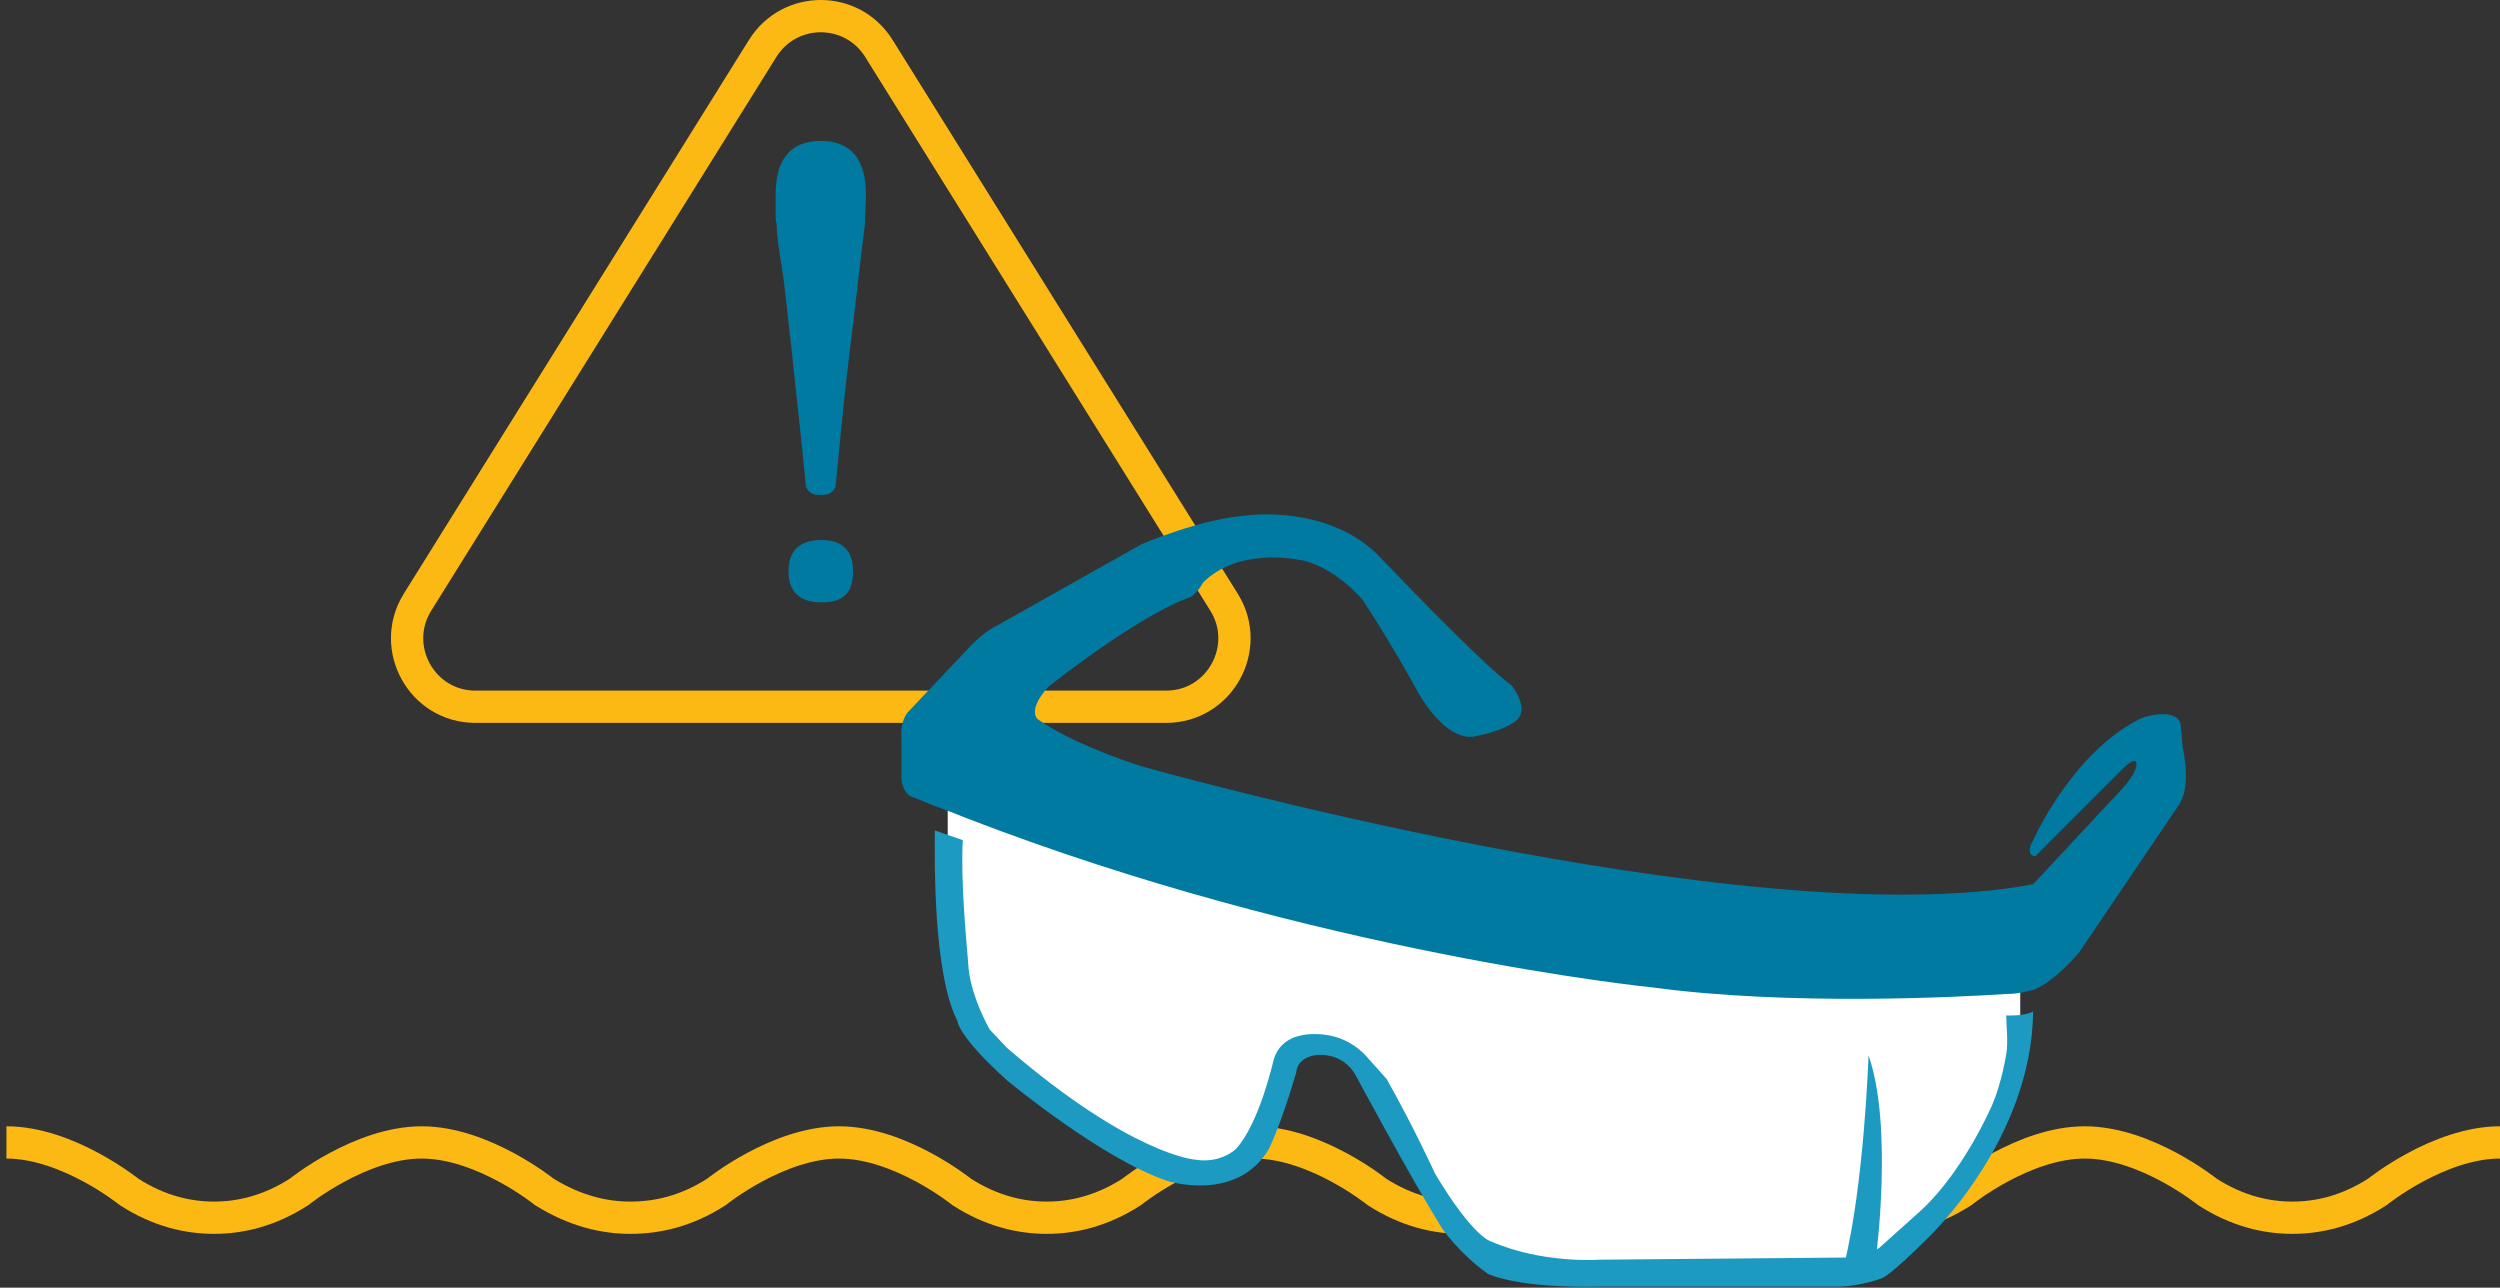 <svg viewBox="0 0 232.4 119.7" xmlns="http://www.w3.org/2000/svg"><rect x="0" y="0" width="232.4" height="119.7" fill="#333333" stroke="none"/><path d="m232.4 106.2c-5.7 0-11.4 4.6-11.4 4.6-2.8 1.8-5.5 2.4-7.9 2.4s-5.1-.6-7.9-2.4c0 0-5.7-4.6-11.4-4.6s-11.4 4.6-11.4 4.6c-2.8 1.8-5.5 2.4-7.9 2.4s-5.1-.6-7.9-2.4c0 0-5.7-4.6-11.4-4.6s-11.4 4.6-11.4 4.6c-2.8 1.8-5.5 2.4-7.9 2.4s-5.1-.6-7.9-2.4c0 0-5.7-4.6-11.4-4.6s-11.4 4.6-11.4 4.6c-2.8 1.8-5.5 2.4-7.9 2.4s-5.1-.6-7.9-2.4c0 0-5.7-4.6-11.4-4.6s-11.4 4.6-11.4 4.6c-2.8 1.8-5.5 2.4-8 2.4-2.4 0-5.1-.6-8-2.4 0 0-5.7-4.6-11.4-4.6s-11.4 4.6-11.4 4.6c-2.8 1.8-5.5 2.4-7.9 2.4s-5.1-.6-7.9-2.4c0 0-5.7-4.6-11.4-4.6" fill="none" stroke="#fdb913" stroke-miterlimit="10" stroke-width="3"/><path d="m90.8 96 4.4 4.9 10 6.3 4.2 1.6h4l3.2-1.6 1.7-5.4 1.1-3.3 1.2-1 1.6-.7 3.3 1.7 2 2.4 3.2 5.4 4.2 7.2 2.4 3 3.3 1.2 11.6 1.1 19.2-.4 3-.7 2-1.6 3.7-3.7 2.7-3.1 2.4-4.6 1.8-4.5.8-3.4v-6l-95.7-17.4-4-.9v10l.5 6.3.6 3.3z" fill="#fff"/><path d="m76.4 13.1h-.1c-2.8 0-4.2 1.7-4.2 5s0 1.9.1 2.8c0 .9.2 2.3.5 4.1s.5 4.4.9 7.6c.3 3.1.8 7.2 1.3 12.4 0 .6.6 1 1.1 1h.6c.6 0 1.1-.5 1.1-1 .5-5.2.9-9.3 1.3-12.4.4-3.3.7-5.8.9-7.6s.4-3.2.5-4.1c0-.9.1-1.8.1-2.8 0-3.3-1.4-5-4.2-5z" fill="#007aa1"/><path d="m76.4 50.2c-2.1 0-3.1 1-3.1 2.9s1 2.9 3.1 2.9 2.9-1 2.9-2.9-1-2.9-2.9-2.9z" fill="#007aa1"/><path d="m108.4 65.7h-64.2c-5 0-8-5.5-5.4-9.7l32.1-51.5c2.5-4 8.3-4 10.8 0l32.1 51.5c2.6 4.2-.4 9.7-5.4 9.7z" fill="none" stroke="#fdb913" stroke-miterlimit="10" stroke-width="3"/><path d="m186.2 98.5s-.4 2.6-1.3 4.7c0 0-2.6 6.1-6.6 9.8l-3.9 3.5s-1.2.8-3 .9l-23 .2s-5.3.4-10.1-1.7c0 0-1.6-.3-5.2-6.3 0 0-1.9-4.2-4.5-8.8l-1.7-1.9s-1.2-1.6-3.4-2.1c0 0-4.4-1.1-5.4 2.2 0 0-1.3 5.9-3.5 8.3 0 0-1.4 1.4-3.8 1 0 0-5.9-.4-17.5-10.4l-1.6-1.7s-1.9-3.3-2-6.2c-.2-2.5-.7-10.1-.5-13.9 32.8 12.7 64 15.8 64 15.8 12.8 1.7 29 .8 33.1.6.1.9.2 5.1 0 6.2z" fill="none"/><path d="m202.9 69.4-.2-2.1c-.4-1.6-3.5-.6-3.5-.6-6.2 2.9-9.9 10.8-9.9 10.8l-.5 1c-.4 1.1.4 1.1.4 1.1l8.3-8.3c1.3-1.2 1.1-.1 1.1-.1-.1.8-1.3 2.1-1.3 2.1l-8.3 8.9c-26.6 5-83-11-83-11-7-2.3-9.6-4.4-9.6-4.4-.8-1.1 1.1-3 1.1-3 9.4-7.3 13.2-8.3 13.2-8.3.8-.6 1.1-1.3 1.1-1.3 3.2-3.3 8.7-2.2 8.7-2.2 3.4.4 6.2 3.8 6.2 3.8 3 4.6 5.2 8.7 5.2 8.7 3 5 5.4 3.9 5.4 3.9 2.3-.4 3.5-1.3 3.5-1.3 1.6-1.1-.3-3.4-.3-3.4-2.8-2-12.2-11.9-12.2-11.9-4.7-4.9-12.2-3.9-12.2-3.9-4.5.3-10 2.7-10 2.7l-13.5 7.6c-1.3.6-2.8 2.3-2.8 2.3l-5.4 5.7c-.8 1-.6 2.4-.6 2.4v3.8c.1 1.2.8 1.6.8 1.6.8.3 1.7.7 2.5 1 0 0 1.4.5 2.6 1 32.8 12.7 64 15.8 64 15.8 12.6 1.7 28.3.9 32.8.6 1 0 1.8-.2 2.6-.4 2.1-.9 4.2-3.5 4.2-3.5l9.2-13.6c1.3-1.8.4-5.4.4-5.4z" fill="#007aa1"/><g fill="#1c9ac2"><path d="m186.6 94.4s-.1 0-.2 0h.1c0 .9.2 2.5 0 3.6 0 0-.4 2.6-1.3 4.7 0 0-2.6 6.1-6.6 9.8l-3.9 3.5s-1.2.8-3 .9l-23 .2s-5.3.4-10.1-1.7c0 0-1.6-.3-5.2-6.3 0 0-1.9-4.2-4.5-8.8l-1.7-1.9s-1.2-1.6-3.4-2.1c0 0-4.4-1.1-5.4 2.2 0 0-1.3 5.9-3.5 8.3 0 0-1.4 1.4-3.8 1 0 0-5.9-.4-17.5-10.4l-1.6-1.7s-1.9-3.3-2-6.2c-.2-2.5-.7-7.6-.5-11.4 0 0-1.7-.6-2.6-.9 0 2.5-.2 13.2 2.1 17.7 0 0 0 1.4 4.7 5.6 0 0 8.8 7.3 14.9 9.3 0 0 6.3 2 9.3-2.9 0 0 1-1.8 2.6-7.2 0 0 0-1.3 1.7-1.6 0 0 2.6-.5 3.9 2 0 0 5.1 9.5 7.9 14 0 0 1.6 2.4 4.3 4.3 0 0 2.6 1.4 10.7 1.2h22.2s2-.1 3.8-.8c0 0 .8-.3 4.2-3.7 0 0 9.7-9.1 9.8-21.1h.1c-.6.3-1.4.4-2.2.4z"/><path d="m171.4 117.7c1.9-7.5 2.3-19.6 2.3-19.6 2.3 6.6.7 18.7.7 18.7z"/></g></svg>